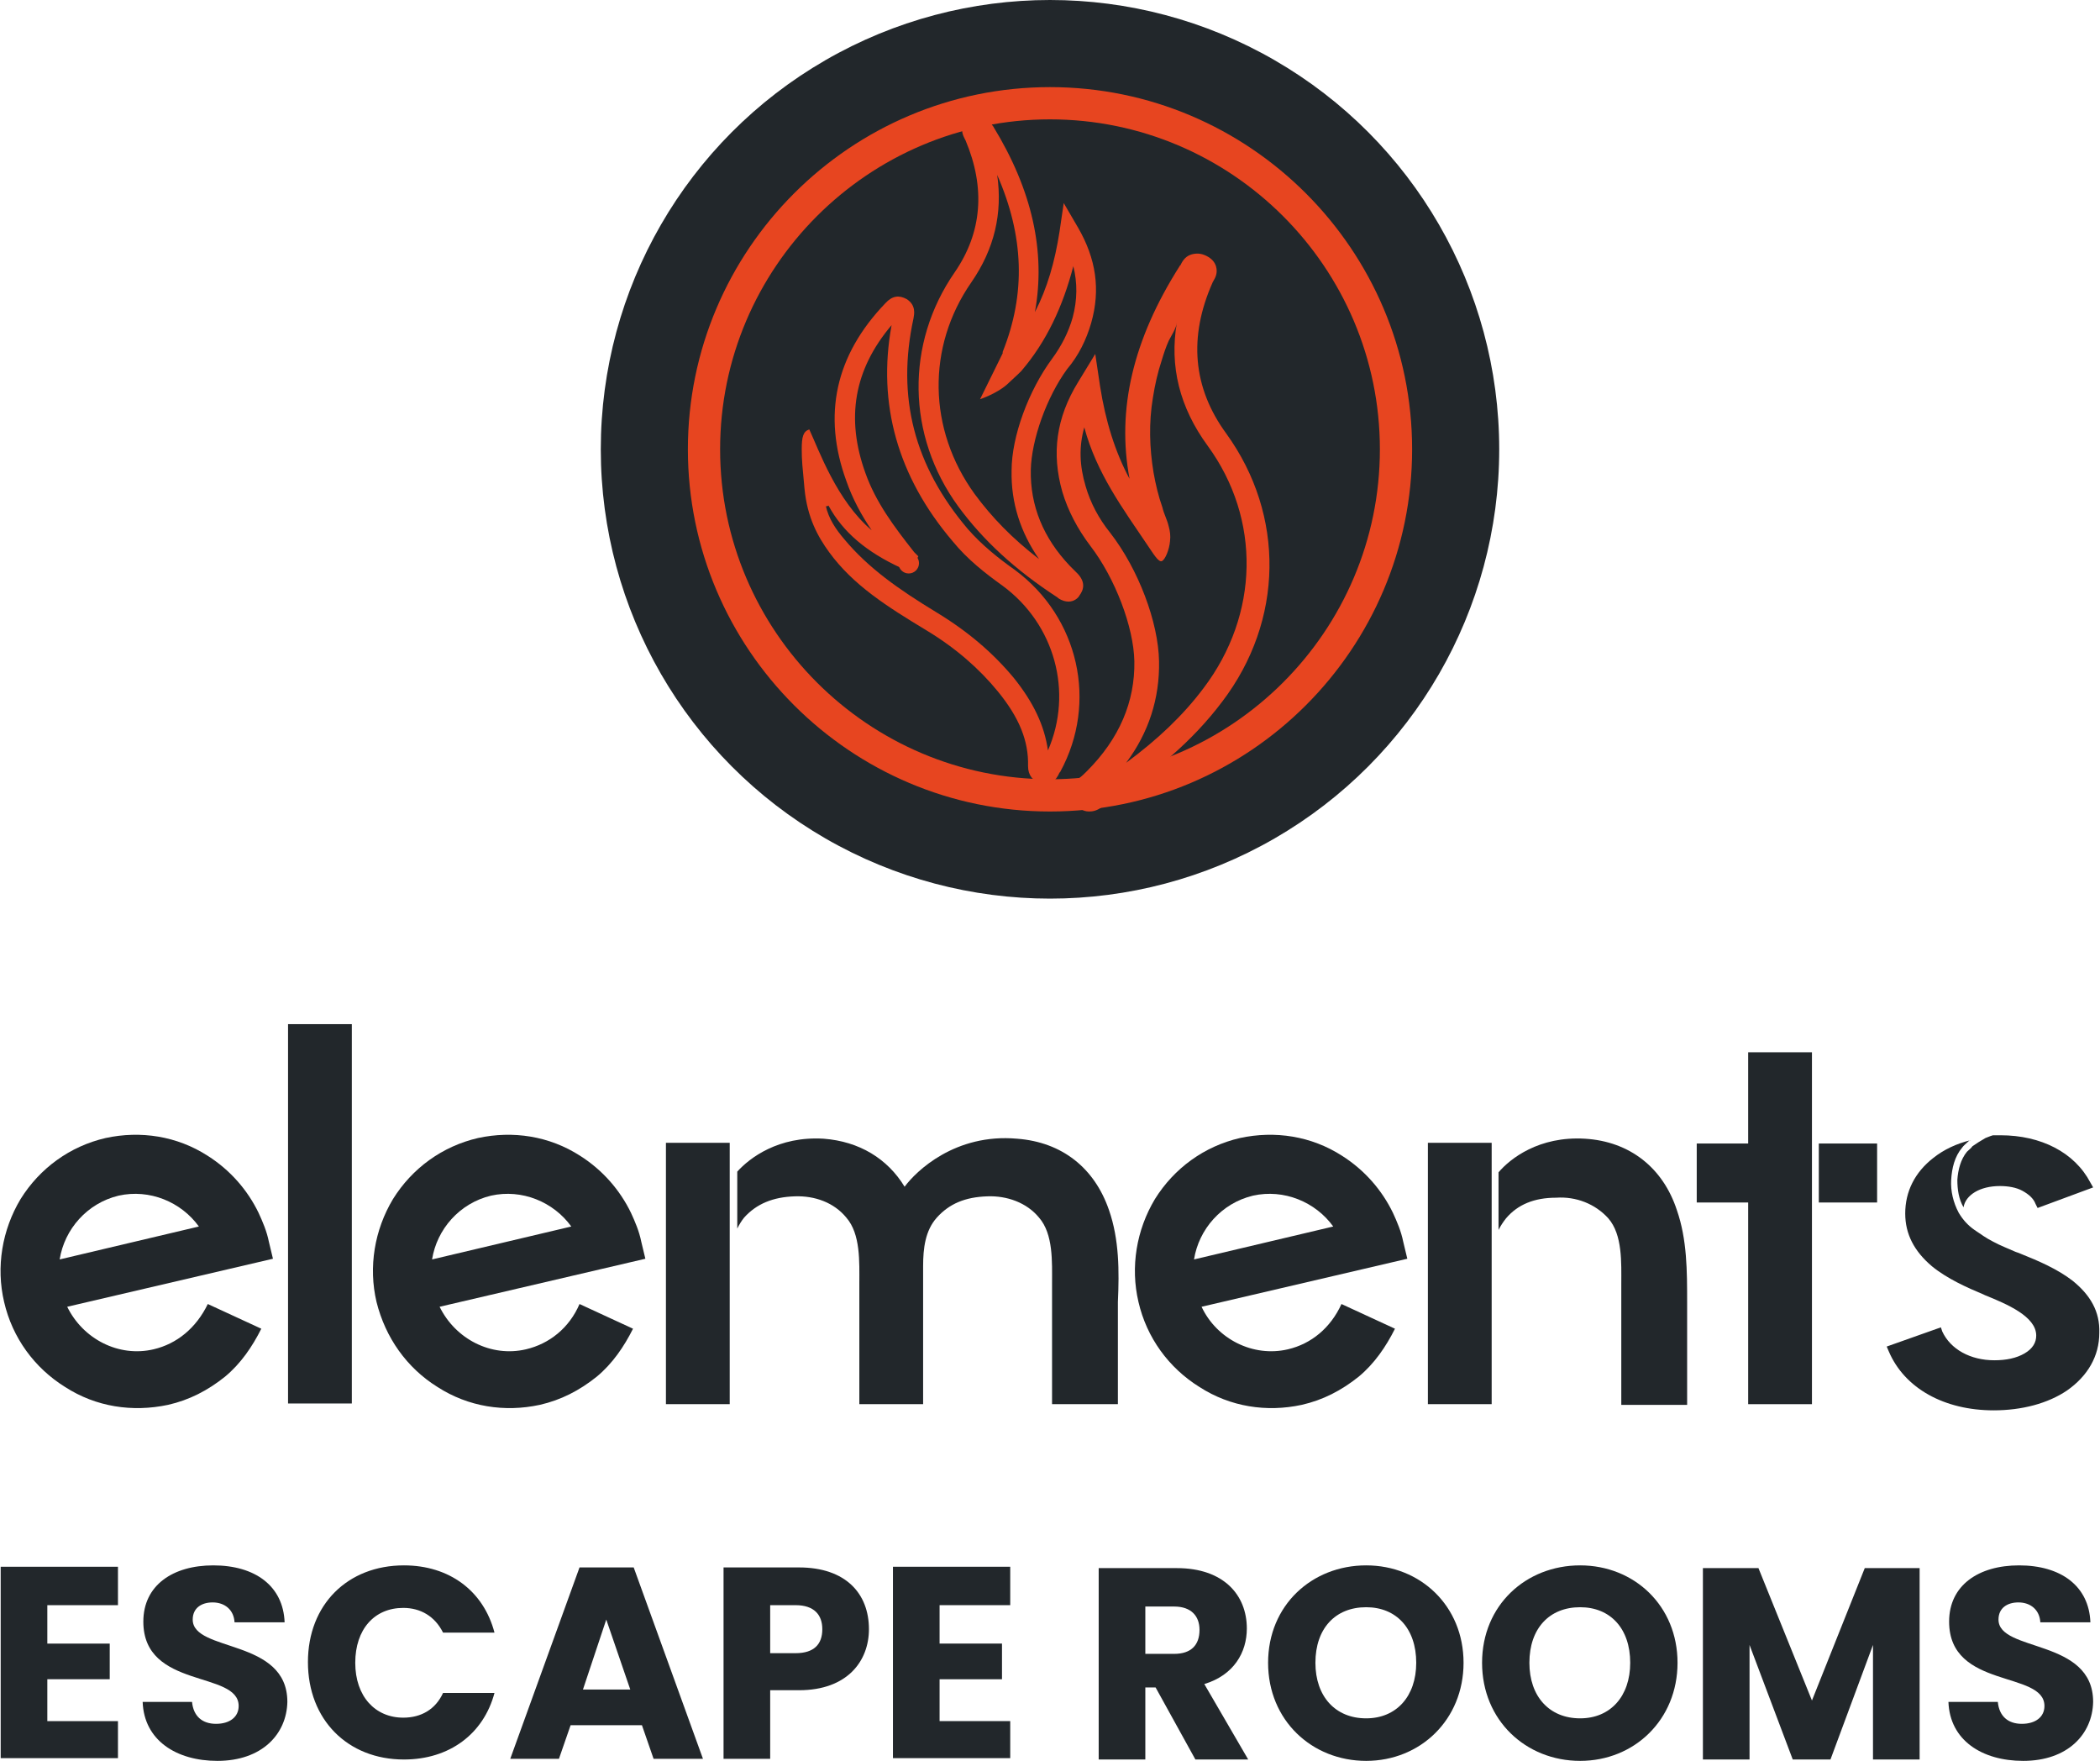 <?xml version="1.0" encoding="utf-8"?>
<!-- Generator: Adobe Illustrator 23.0.1, SVG Export Plug-In . SVG Version: 6.00 Build 0)  -->
<svg version="1.1" id="Capa_1" xmlns="http://www.w3.org/2000/svg" xmlns:xlink="http://www.w3.org/1999/xlink" x="0px" y="0px"
	 viewBox="0 0 306.2 256.7" style="enable-background:new 0 0 306.2 256.7;" xml:space="preserve">
<style type="text/css">
	.st0{fill:#22272B;}
	.st1{fill:#E74520;}
</style>
<g>
	<g>
		<g>
			<g>
				<g>
					<path class="st0" d="M17.2,234H6.9v5.6H16v5.2H6.9v6.1h10.3v5.4H0.1v-27.9h17.1V234z"/>
					<path class="st0" d="M31.7,256.7c-6,0-10.7-3-10.9-8.6H28c0.2,2.1,1.5,3.2,3.5,3.2s3.3-1,3.3-2.6c0-5.2-13.9-2.4-13.9-12.3
						c0-5.3,4.3-8.2,10.2-8.2c6.1,0,10.2,3,10.4,8.3h-7.3c-0.1-1.8-1.4-2.9-3.2-2.9c-1.6,0-2.9,0.8-2.9,2.5c0,4.8,13.8,2.7,13.8,12
						C41.8,252.8,38.2,256.7,31.7,256.7z"/>
					<path class="st0" d="M58.9,228.2c6.6,0,11.6,3.7,13.2,9.8h-7.5c-1.2-2.4-3.3-3.6-5.8-3.6c-4.2,0-7,3.1-7,8s2.9,8,7,8
						c2.6,0,4.7-1.2,5.8-3.6h7.5c-1.6,6-6.6,9.7-13.2,9.7c-8.2,0-14-5.8-14-14.2S50.7,228.2,58.9,228.2z"/>
					<path class="st0" d="M93.6,251.5H83.2l-1.7,4.9h-7.1l10.1-27.9h7.9l10.1,27.9h-7.2L93.6,251.5z M88.4,236.1L85,246.3h6.9
						L88.4,236.1z"/>
					<path class="st0" d="M116.5,246.4h-4.2v10h-6.8v-27.9h11c6.8,0,10.2,3.8,10.2,9C126.7,242.1,123.6,246.4,116.5,246.4z M116,241
						c2.7,0,3.9-1.3,3.9-3.5c0-2.1-1.2-3.5-3.9-3.5h-3.7v7H116z"/>
					<path class="st0" d="M147.3,234H137v5.6h9.1v5.2H137v6.1h10.3v5.4h-17.1v-27.9h17.1V234z"/>
					<path class="st0" d="M171.6,228.6c6.8,0,10.2,3.9,10.2,8.8c0,3.5-1.9,6.8-6.2,8.1l6.4,11h-7.7l-5.8-10.5H167v10.5h-6.8v-27.9
						H171.6z M171.2,234.2H167v6.9h4.2c2.5,0,3.7-1.3,3.7-3.5C174.9,235.6,173.7,234.2,171.2,234.2z"/>
					<path class="st0" d="M199.2,256.7c-7.9,0-14.3-5.9-14.3-14.3s6.4-14.2,14.3-14.2c7.9,0,14.2,5.9,14.2,14.2
						S207.1,256.7,199.2,256.7z M199.2,250.5c4.4,0,7.3-3.2,7.3-8.1c0-5-2.9-8.1-7.3-8.1c-4.5,0-7.4,3.1-7.4,8.1
						C191.8,247.3,194.7,250.5,199.2,250.5z"/>
					<path class="st0" d="M230.4,256.7c-7.9,0-14.3-5.9-14.3-14.3s6.4-14.2,14.3-14.2c7.9,0,14.2,5.9,14.2,14.2
						S238.3,256.7,230.4,256.7z M230.4,250.5c4.4,0,7.3-3.2,7.3-8.1c0-5-2.9-8.1-7.3-8.1c-4.5,0-7.4,3.1-7.4,8.1
						C223,247.3,225.9,250.5,230.4,250.5z"/>
					<path class="st0" d="M248.4,228.6h8l7.8,19.3l7.7-19.3h8v27.9h-6.8v-16.7l-6.2,16.7h-5.5l-6.3-16.7v16.7h-6.8v-27.9H248.4z"/>
					<path class="st0" d="M295,256.7c-6,0-10.7-3-10.9-8.6h7.2c0.2,2.1,1.5,3.2,3.5,3.2s3.3-1,3.3-2.6c0-5.2-13.9-2.4-13.9-12.3
						c0-5.3,4.3-8.2,10.2-8.2c6.1,0,10.2,3,10.4,8.3h-7.3c-0.1-1.8-1.4-2.9-3.2-2.9c-1.6,0-2.9,0.8-2.9,2.5c0,4.8,13.8,2.7,13.8,12
						C305.1,252.8,301.5,256.7,295,256.7z"/>
				</g>
				<g>
					<path class="st0" d="M22.4,196.7c-5.1,1.2-10.3-1.5-12.6-6.2l30-7l-0.6-2.5c-0.3-1.5-0.9-2.9-1.5-4.2c-1.6-3.3-4.1-6.2-7.4-8.3
						c-4.5-2.9-9.8-3.7-14.9-2.6c-5.2,1.2-9.6,4.4-12.4,8.9c-2.7,4.5-3.6,9.9-2.4,15c1.2,5.2,4.4,9.6,8.9,12.4
						c4.5,2.9,9.8,3.7,15,2.6c3.1-0.7,5.8-2.1,8.3-4.1c2.3-1.9,4-4.4,5.3-7l-7.8-3.6C28.6,193.6,25.8,195.9,22.4,196.7z M8.7,183.6
						c0.7-4.4,4-8.2,8.6-9.3c4.5-1,9.1,0.9,11.7,4.5L8.7,183.6z"/>
					<path class="st0" d="M42,149.3v55.3h9.3v-55.3H42z"/>
					<path class="st0" d="M76.7,196.7c-5.1,1.2-10.3-1.5-12.6-6.2l30-7l-0.6-2.5c-0.3-1.5-0.9-2.9-1.5-4.2c-1.6-3.3-4.1-6.2-7.4-8.3
						c-4.5-2.9-9.8-3.7-14.9-2.6c-5.2,1.2-9.6,4.4-12.4,8.9c-2.7,4.5-3.6,9.9-2.4,15c1.3,5.2,4.4,9.6,8.9,12.4
						c4.5,2.9,9.8,3.7,14.9,2.6c3.1-0.7,5.8-2.1,8.3-4.1c2.3-1.9,4-4.4,5.3-7l-7.8-3.6C83,193.6,80.1,195.9,76.7,196.7z M63,183.6
						c0.7-4.4,4-8.2,8.6-9.3c4.5-1,9.1,0.9,11.7,4.5L63,183.6z"/>
					<path class="st0" d="M106.4,172.3v-5.7h-9.3v38.1h9.3v-18C106.4,185.7,106.4,172.3,106.4,172.3z M161.7,176.4
						c-2.1-6.1-6.8-9.9-13.4-10.4c-9-0.8-14.7,4.7-16.4,7c-2.5-4.1-6.6-6.6-11.8-7c-6.6-0.4-10.8,2.8-12.6,4.8v8.3
						c0.3-0.6,0.6-1.1,1-1.6c1.8-2,4.2-3,7.4-3.1c2.9-0.1,5.7,0.9,7.5,3.1c2.1,2.4,1.9,6.5,1.9,9.6v17.6h9.3v-20.1
						c0-2.6,0.3-5.2,2-7.1c1.8-2,4.1-3,7.4-3.1c2.8-0.1,5.7,0.9,7.5,3.1c2.1,2.4,1.9,6.5,1.9,9.6v17.6h9.6v-14.9
						C163.2,185.3,163.2,180.7,161.7,176.4z"/>
					<path class="st0" d="M187.8,196.7c-5.1,1.2-10.4-1.5-12.6-6.2l30-7l-0.6-2.5c-0.3-1.5-0.9-2.9-1.5-4.2
						c-1.6-3.3-4.1-6.2-7.4-8.3c-4.5-2.9-9.8-3.7-14.9-2.6c-5.2,1.2-9.6,4.4-12.4,8.9c-2.7,4.5-3.6,9.9-2.4,15
						c1.2,5.2,4.4,9.6,8.9,12.4c4.5,2.9,9.8,3.7,14.9,2.6c3.1-0.7,5.8-2.1,8.3-4.1c2.3-1.9,4-4.4,5.3-7l-7.8-3.6
						C194,193.6,191.2,195.9,187.8,196.7z M174.1,183.6c0.7-4.4,4-8.2,8.6-9.3c4.5-1,9.1,0.9,11.7,4.5L174.1,183.6z"/>
					<path class="st0" d="M244.5,176.4c-2-6.1-6.8-10-13.4-10.4c-6.7-0.4-10.9,2.9-12.6,4.9v8.4c0.3-0.6,0.7-1.2,1.1-1.7
						c1.7-2,4.1-3,7.3-3c2.9-0.2,5.7,0.9,7.6,3c2.1,2.4,1.9,6.5,1.9,9.6v17.6h9.6v-14.9C246,185.3,246,180.7,244.5,176.4z
						 M217.5,166.6h-9.3v38.1h9.3V166.6z"/>
					<path class="st0" d="M254.9,153.4v13.3h-7.5v8.6h7.5v29.4h9.3v-51.3H254.9z M265.2,166.7v8.6h8.5v-8.6H265.2z"/>
					<path class="st0" d="M302.2,186.7c-2.2-1.7-5-2.9-7.5-3.9c-0.2-0.1-0.5-0.2-0.8-0.3c-1.1-0.5-2.2-0.9-3.3-1.5
						c-1-0.5-1.8-1.1-2.7-1.7c-1-0.7-1.7-1.5-2.3-2.5c-0.8-1.5-1.2-3.2-1.1-4.8c0.1-1.7,0.5-3.4,1.6-4.7c0.2-0.3,0.6-0.6,0.9-0.9
						c0.1-0.1,0.2-0.2,0.4-0.2c-2.1,0.5-4,1.4-5.5,2.6c-2.7,2.1-4.1,4.9-4.1,8.1c0,3,1.3,5.5,3.9,7.7c2.2,1.8,5.1,3.1,7.5,4.1
						l0.2,0.1c3.2,1.3,7.5,3.1,7.5,5.9c0,1-0.5,1.9-1.7,2.6c-1.2,0.7-2.7,1-4.4,1c-3.5,0-6.4-1.6-7.6-4.2l-0.2-0.6l-7.9,2.8l0.3,0.7
						c2.3,5.4,8.1,8.6,15.3,8.6c4.1,0,7.9-1,10.7-2.9c3-2.1,4.7-5,4.7-8.4C306.2,191.2,304.8,188.8,302.2,186.7z M304.8,172.4
						c-2.3-4.4-7.2-6.9-13.1-6.9c-0.4,0-0.8,0-1.1,0c-0.4,0.1-0.8,0.3-1.1,0.4c-0.3,0.2-0.7,0.4-1,0.6c-0.3,0.2-0.6,0.4-0.9,0.6
						c-0.2,0.3-0.5,0.5-0.8,0.8c-0.9,1.1-1.3,2.6-1.4,4.1c0,1.4,0.2,2.8,0.9,4c0.3-1.8,2.4-3.1,5.3-3.1c1.2,0,2.4,0.2,3.3,0.7
						s1.6,1.1,1.9,1.9l0.3,0.6l8.1-3L304.8,172.4z"/>
				</g>
			</g>
		</g>
	</g>
	<g>
		<circle class="st0" cx="153.1" cy="65.5" r="65.5"/>
		<g id="XMLID_40_">
			<path class="st1" d="M152.4,114.3c-0.2,0-0.4,0-0.6-0.1c-1.2-0.3-1.9-1.2-1.9-2.5c0.1-3.7-1.3-7.1-4.4-10.9
				c-2.7-3.3-6.1-6.3-10.4-8.9c-5.8-3.5-10.7-6.6-14.2-11.4c-1.6-2.2-3.2-5-3.6-9.3c-0.3-3.2-0.4-4.1-0.4-5.7c0-1.8,0.2-2.6,1.1-2.9
				c1.4,3,4,10.4,9.1,14.7c-1.5-2.2-2.8-4.6-3.7-7.2c-3.5-9.6-1.6-18.3,5.7-25.9c1-1.1,2-1.2,3.1-0.6c1.4,0.9,1.1,2.2,1,2.8
				c-2.5,11.5,0.1,21.5,7.9,30.7c2.1,2.4,4.5,4.3,6.9,6l0,0c9.3,6.9,12.1,19.3,6.6,29.4c0,0,0,0.1-0.1,0.1
				C153.9,114,153.1,114.3,152.4,114.3z M120.4,73.7c0.4,1.9,1.5,3.5,2.7,4.9c3.5,4.2,7.9,7.3,13.5,10.7c4.6,2.8,8.2,5.9,11.2,9.5
				c2.9,3.6,4.5,7,5,10.6c3.7-8.5,1-18.4-6.6-24c-2.5-1.8-5.1-3.8-7.3-6.5c-8-9.4-11-20-8.9-31.5c-5.5,6.5-6.7,13.6-3.8,21.6
				c1.5,4.2,4.1,7.7,7.1,11.5l0.6,0.6l-0.7,1.3c0,0-0.1,0.1-0.1,0.1l-0.7,0.8l-1-0.5c-5-2.3-8.5-5.2-10.6-9.1
				C120.5,73.9,120.4,73.8,120.4,73.7z"/>
		</g>
		<g id="XMLID_32_">
			<g id="XMLID_39_">
				<path class="st1" d="M156.8,117.3c-0.7-0.9-1.2-2.3,0.6-3.9c0.4-0.3,0.7-0.6,1.1-1c4.7-4.7,7-10.1,6.9-16
					c-0.1-5-2.8-12.1-6.4-16.8c-1.9-2.5-3.3-5.2-4.1-7.9c-1.6-5.6-0.9-10.8,2.3-16l2.5-4.1l0.7,4.7c0.8,5.1,2.2,9.6,4.3,13.5
					c-1.9-10.1,0.5-20.3,7.3-31c0,0,0-0.1,0.1-0.1c0.2-0.4,0.6-1.3,1.6-1.6c0.7-0.2,1.4-0.2,2.2,0.2c0.8,0.4,1.2,0.9,1.4,1.5
					c0.3,1-0.1,1.7-0.4,2.2c0,0.1-0.1,0.1-0.1,0.2c-3.5,7.9-2.9,15.3,2,22c8.6,11.9,8.4,27.3-0.6,39.1c-4.3,5.7-9.9,10.5-17.5,15.3
					l-0.1,0.1c-0.7,0.5-1.3,0.6-1.8,0.6C157.8,118.3,157.2,117.7,156.8,117.3z M170.4,76.7c0.2,0.7,0.3,1.4,0.2,2.2
					c-0.1,1.2-0.7,2.7-1.2,2.9s-1.3-1.2-2-2.2c-3.7-5.5-7.5-10.6-9.3-17.3c-0.8,2.8-0.7,5.6,0.2,8.6c0.7,2.4,1.9,4.7,3.6,6.8
					c4.1,5.3,7,13,7.1,18.7c0.1,5.4-1.5,10.4-4.8,14.8c4.6-3.4,8.3-6.9,11.3-10.9c8.1-10.7,8.4-24.6,0.6-35.3
					c-4.1-5.6-5.6-11.6-4.5-18c-0.1,0.9-0.8,1.9-1.2,2.7c-0.4,0.9-0.7,1.8-1,2.8c-0.6,1.8-1,3.6-1.3,5.5c-0.6,3.6-0.5,7.3,0.1,10.9
					c0.3,1.7,0.7,3.4,1.3,5.1C169.7,74.9,170.2,75.8,170.4,76.7z"/>
			</g>
		</g>
		<g>
			<path class="st1" d="M153.1,118.3c-29.1,0-52.8-23.7-52.8-52.8s23.7-52.8,52.8-52.8c29.1,0,52.8,23.7,52.8,52.8
				S182.2,118.3,153.1,118.3z M153.1,17.4C126.6,17.4,105,39,105,65.5s21.6,48.1,48.1,48.1s48.1-21.6,48.1-48.1
				S179.6,17.4,153.1,17.4z"/>
		</g>
		<path class="st1" d="M159.1,47.1c1.4-4.9,0.7-9.4-1.9-13.9l-2.1-3.6l-0.6,4.1c-0.7,4.5-1.8,8.3-3.6,11.8
			c1.6-8.8-0.4-17.8-6.1-27.1c0,0,0-0.1-0.1-0.1c-0.2-0.4-0.5-1.1-1.3-1.4c-0.6-0.2-1.2-0.1-1.8,0.2c-0.6,0.3-1,0.8-1.2,1.3
			c-0.3,0.8,0.1,1.5,0.3,1.9c0,0.1,0.1,0.1,0.1,0.2c2.9,6.9,2.4,13.4-1.6,19.2c-7.2,10.4-7,23.8,0.5,34.1c3.6,4.9,8.2,9.2,14.5,13.3
			l0.1,0.1c0.6,0.4,1.1,0.5,1.5,0.5c0.8,0,1.4-0.5,1.6-0.9c0.6-0.8,1-2-0.5-3.4c-0.3-0.3-0.6-0.6-0.9-0.9c-3.9-4.1-5.8-8.8-5.7-14
			c0.1-4.4,2.3-10.6,5.3-14.7C157.3,51.8,158.4,49.5,159.1,47.1z M147.5,68.6c-0.1,4.7,1.3,9,4,12.9c-3.9-3-6.9-6.1-9.4-9.5
			c-6.8-9.4-7-21.4-0.5-30.8c3.4-4.9,4.6-10.1,3.8-15.7c3.9,8.9,4.2,17.3,0.8,25.8c0,0.1,0,0.1,0,0.2l0,0l-3.3,6.7
			c0,0,2.7-0.9,4.2-2.4c1-0.9,1.8-1.7,1.8-1.7c3.7-4.3,6.1-9.5,7.6-15.3c0.6,2.4,0.6,4.9-0.1,7.5c-0.6,2.1-1.6,4.1-3,6
			C150,56.9,147.5,63.6,147.5,68.6z"/>
		<circle class="st1" cx="132.5" cy="82.1" r="1.5"/>
	</g>
</g>
</svg>
